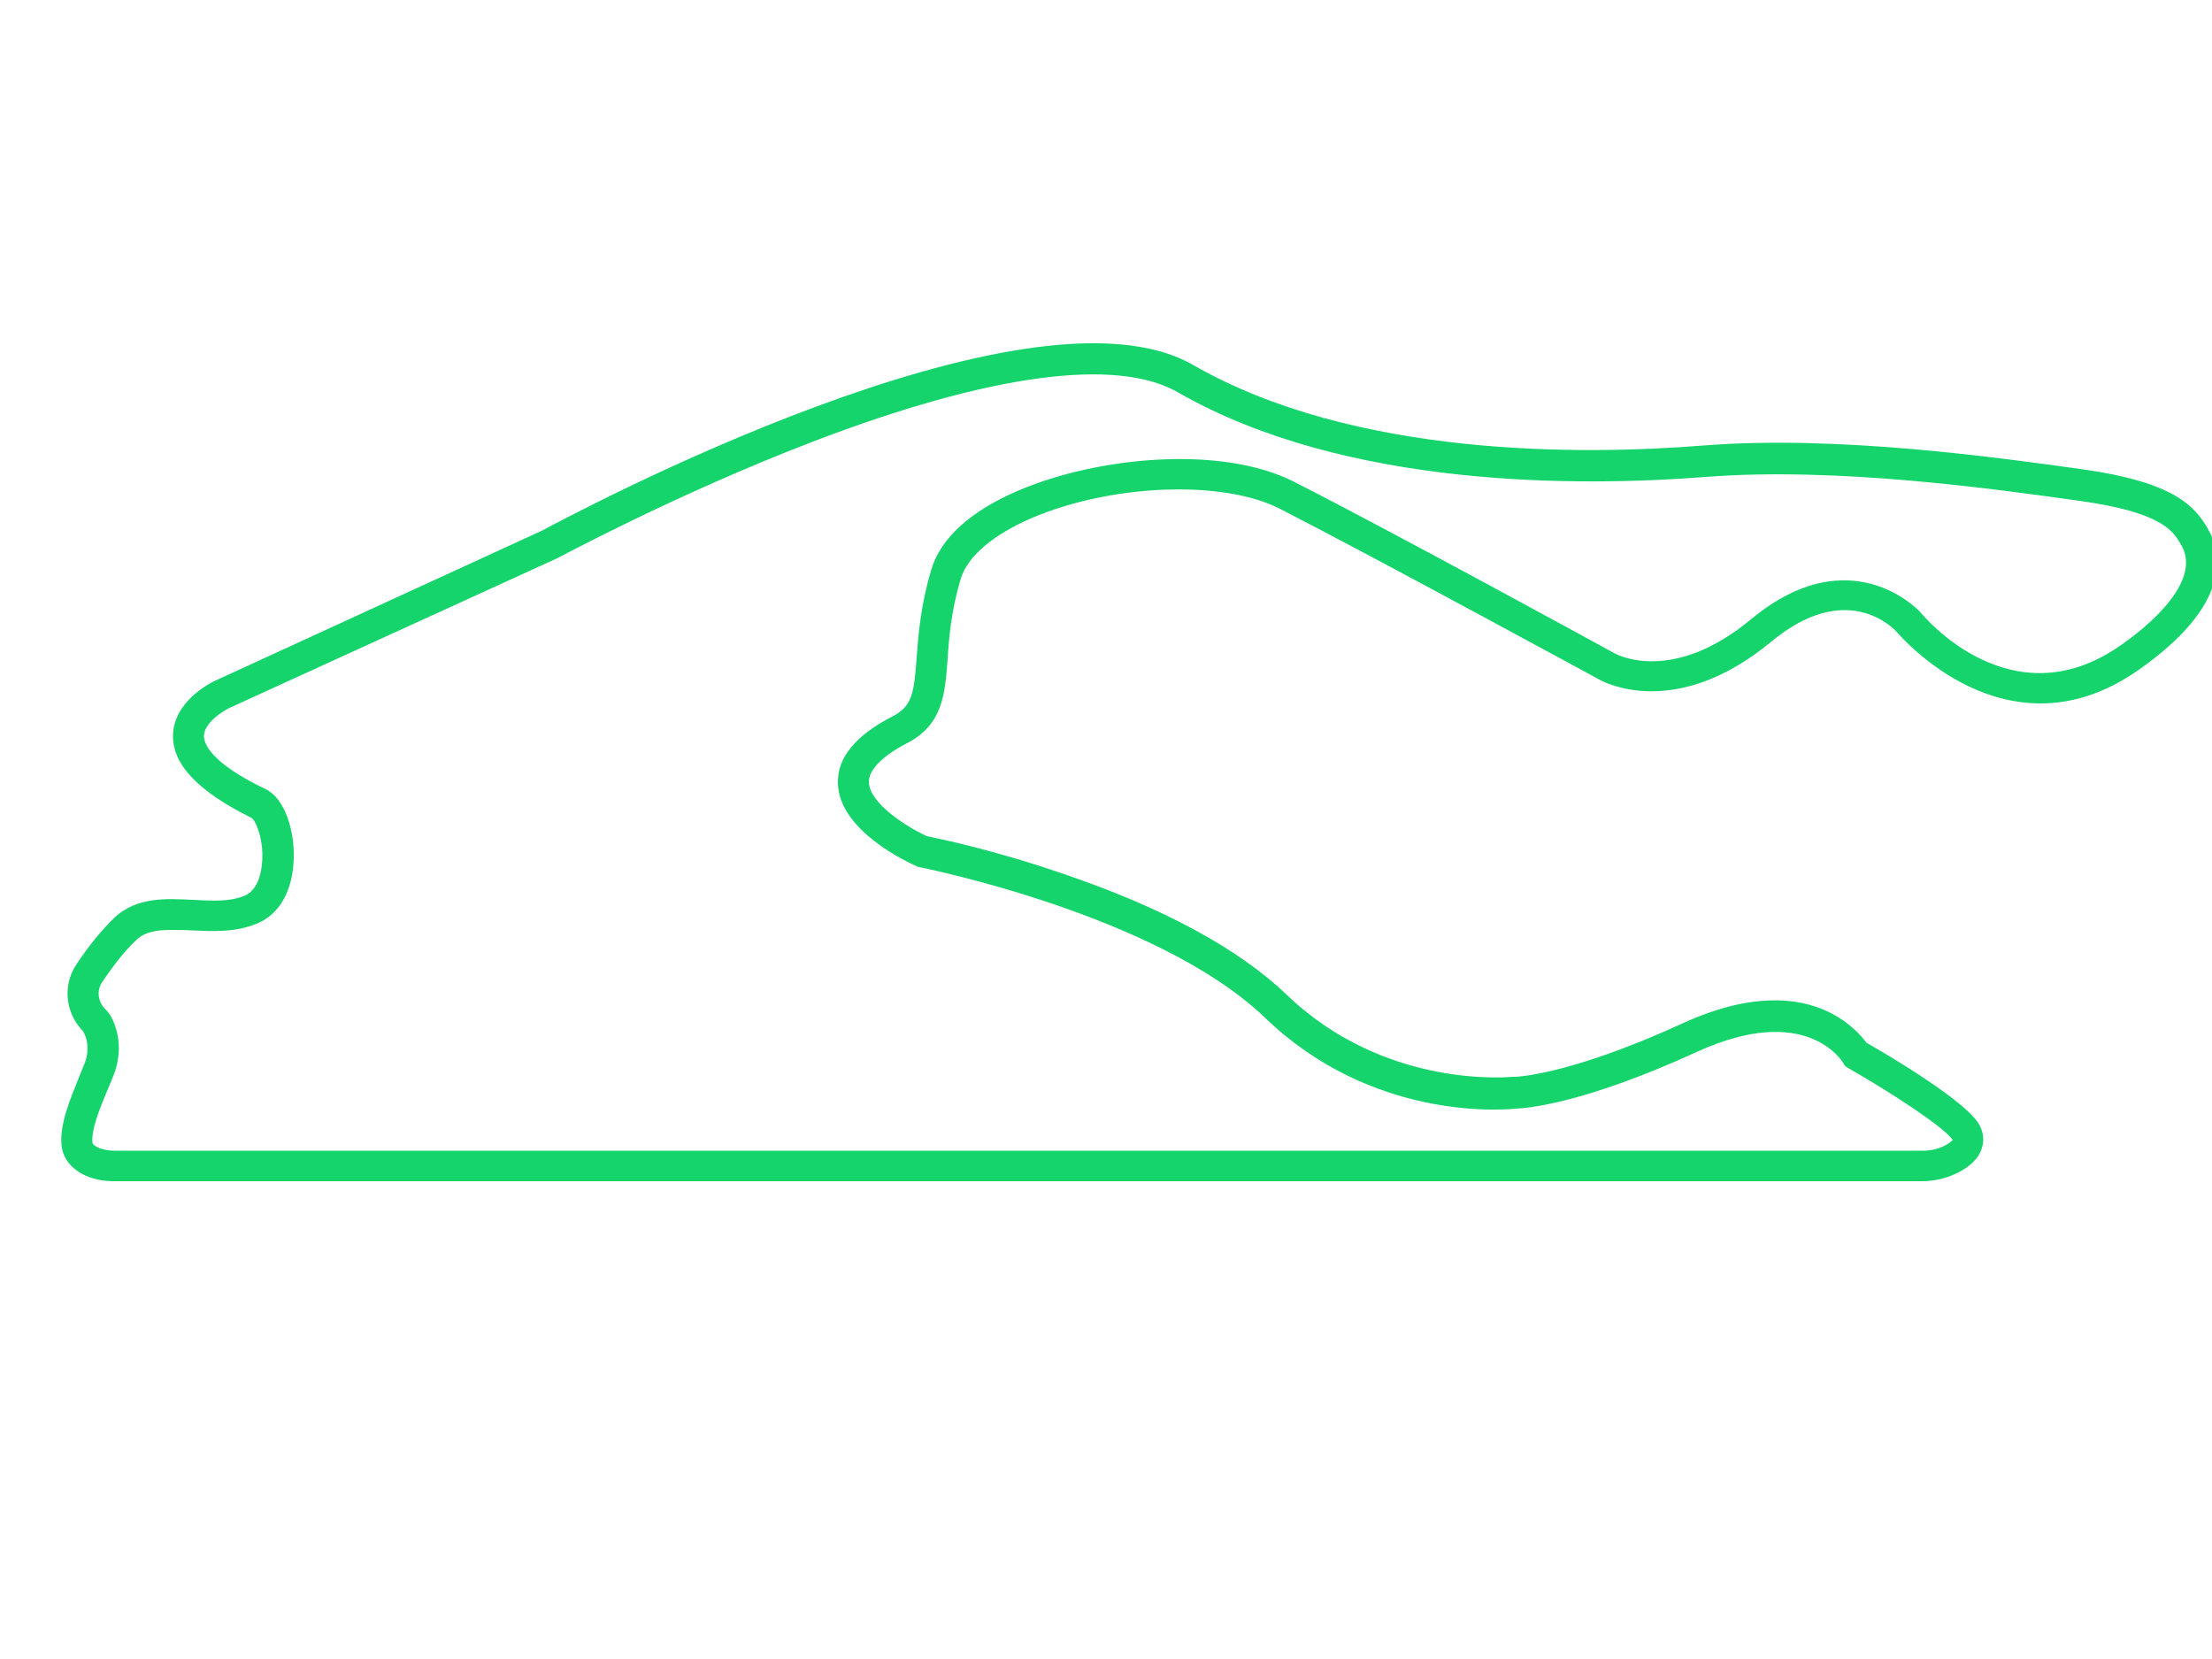 <svg xmlns="http://www.w3.org/2000/svg" width="500" height="375" viewBox="0 0 500 375" fill="none"><g clip-path="url(#clip0_1208_37)"><path d="M25.701 267.002C19.201 267.002 14.301 263.602 13.901 258.802C13.501 254.102 15.801 248.602 17.701 243.902C18.201 242.602 18.701 241.402 19.201 240.202C20.001 238.002 20.001 235.502 19.001 233.502C18.901 233.302 18.801 233.102 18.801 233.102C14.801 229.102 14.101 222.802 17.201 218.102C20.101 213.702 23.101 210.102 25.901 207.402C30.901 202.702 37.601 203.102 43.501 203.402C47.801 203.602 51.801 203.902 55.201 202.502C58.201 201.302 59.001 197.502 59.201 195.402C59.801 190.002 57.801 185.502 56.901 184.902C45.001 179.002 39.101 173.002 39.101 166.402C39.101 158.402 48.001 154.102 49.001 153.702L122.601 119.902C128.401 116.802 232.301 61.002 269.701 82.502C306.101 103.402 357.501 102.902 385.001 100.702C415.301 98.302 451.501 103.402 470.901 106.102C491.301 109.002 496.001 114.302 499.001 119.402C502.301 125.002 504.601 136.602 483.301 151.502C475.401 157.002 468.001 159.002 461.201 159.002C443.001 159.002 429.901 144.202 428.701 142.802C427.501 141.502 417.001 131.202 400.301 145.102C378.501 163.102 362.201 154.002 361.501 153.602C361.101 153.402 311.001 126.102 289.301 115.002C276.401 108.402 251.201 109.402 233.201 117.102C224.401 120.902 218.801 125.702 217.201 130.702C215.001 138.002 214.501 144.102 214.201 149.002C213.601 157.002 213.101 163.802 205.001 168.002C199.401 170.902 196.301 174.102 196.401 176.802C196.501 181.602 205.101 187.002 209.501 189.002C212.001 189.502 224.601 192.102 240.001 197.402C262.801 205.102 279.901 214.402 290.801 224.802C313.201 246.402 341.601 243.402 341.901 243.402H342.101H342.301C342.401 243.402 354.201 243.302 380.601 231.202C396.201 224.102 406.601 225.702 412.601 228.402C417.801 230.702 420.701 234.102 421.901 235.702C427.901 239.102 444.001 248.802 447.201 253.902C448.501 256.002 448.401 257.902 448.101 259.102C447.601 261.202 446.101 263.002 443.601 264.502C440.901 266.102 437.701 267.002 434.401 267.002H26.501C26.201 267.002 26.001 267.002 25.701 267.002ZM38.701 210.202C35.501 210.202 32.701 210.602 30.801 212.502C28.301 214.802 25.701 218.102 23.101 222.002C21.801 223.902 22.101 226.502 23.901 228.202C24.501 228.802 25.001 229.502 25.501 230.602C27.201 234.302 27.301 238.702 25.801 242.702C25.301 244.002 24.801 245.202 24.201 246.602C22.501 250.702 20.601 255.302 20.901 258.302C21.001 259.002 23.101 260.202 26.301 260.102H26.501H434.701C436.701 260.102 438.601 259.602 440.201 258.602C440.901 258.202 441.201 257.902 441.401 257.702C439.701 255.002 427.901 247.202 417.901 241.502L417.101 241.002L416.601 240.202C416.301 239.702 408.101 226.602 383.701 237.702C357.301 249.802 344.601 250.502 342.601 250.602C339.601 250.902 310.101 253.302 286.001 230.102C261.701 206.702 208.301 196.102 207.801 196.002L207.401 195.902L207.001 195.702C205.201 194.902 189.701 187.802 189.401 177.102C189.201 171.302 193.401 166.202 201.801 161.902C206.201 159.602 206.601 156.702 207.201 148.602C207.601 143.402 208.101 136.802 210.501 128.802C212.601 121.602 219.501 115.402 230.401 110.802C248.001 103.302 276.001 100.502 292.501 108.902C314.401 120.002 364.501 147.402 365.001 147.702C365.601 148.002 378.101 154.702 395.901 139.902C418.401 121.302 433.901 138.202 434.001 138.302L434.101 138.402C434.901 139.402 454.701 163.102 479.301 145.902C485.101 141.902 498.001 131.502 493.001 123.102C491.201 120.002 488.701 115.802 470.001 113.202C450.801 110.502 415.101 105.502 385.601 107.802C357.401 110.002 304.301 110.502 266.301 88.702C252.401 80.702 223.801 84.502 183.801 99.802C153.001 111.602 126.201 126.102 125.901 126.202L125.701 126.302L51.901 160.002C50.401 160.702 46.101 163.402 46.101 166.402C46.101 168.002 47.501 172.402 60.101 178.402C64.401 180.502 66.601 187.802 66.401 194.002C66.201 201.302 63.201 206.702 58.001 208.802C53.101 210.802 47.901 210.502 43.201 210.302C41.701 210.202 40.201 210.202 38.701 210.202Z" fill="#15D46C"></path></g><defs><clipPath id="clip0_1208_37"><rect width="500" height="375" fill="white"></rect></clipPath></defs></svg>